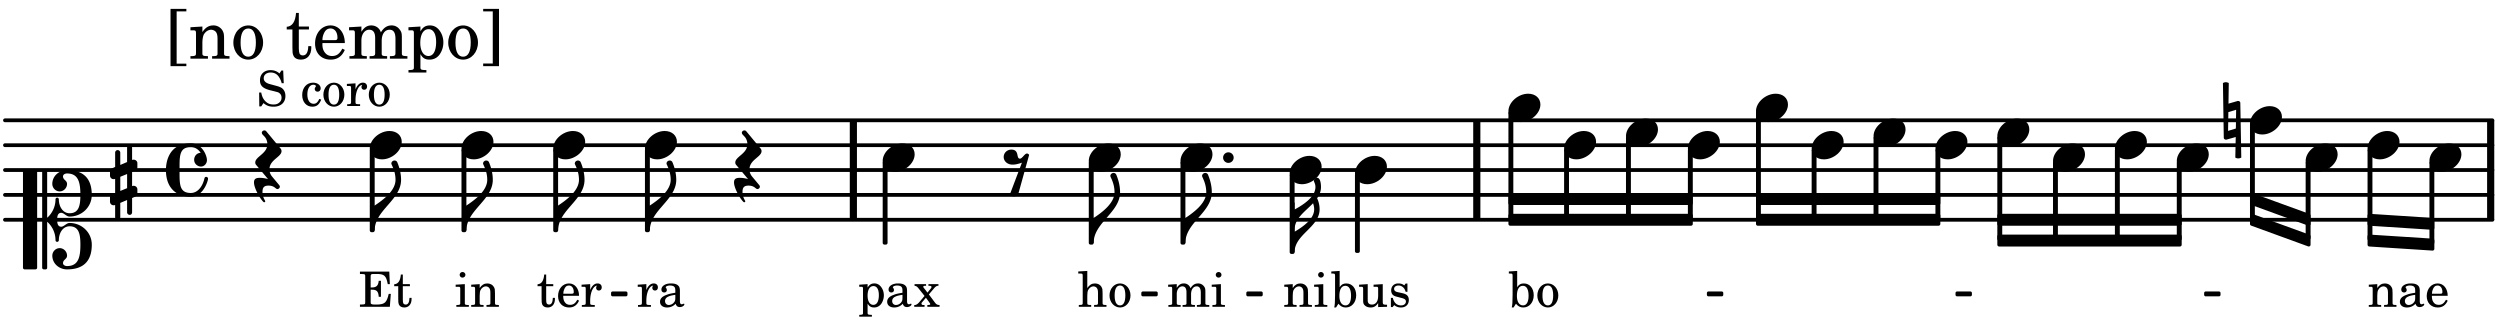 <svg xmlns="http://www.w3.org/2000/svg" xmlns:xlink="http://www.w3.org/1999/xlink" width="590.1" height="75.6" viewBox="0 0 281 36"><rect width="100%" height="100%" fill="#fff" rx="5"/><defs><path id="a" d="M2.219-1.594C1.109-1.594 0-.64 0 .375c0 .719.563 1.219 1.375 1.219 1.11 0 2.219-.953 2.219-1.969 0-.719-.563-1.219-1.375-1.219m0 0"/><path id="b" d="M-.094-4.187 0 1.952c0 .125.11.219.234.219.016 0 .032.015.063 0l1.047-.297-.047 2.313a.6.6 0 0 0 .328.093.67.67 0 0 0 .344-.093l-.11-6.141c0-.125-.109-.219-.234-.219-.016 0-.031-.015-.062 0L.53-1.875l.031-2.312a.615.615 0 0 0-.656 0m1.485 3L1.359.922l-.875.265.032-2.109Zm0 0"/><path id="f" d="M1.875-7.516c0 .141.469.797.469 1.829 0 1.203-1.328 2.218-2.344 2.89h-.281V0H0c0-2.266 2.969-3.422 2.969-5.687 0-.688-.172-1.375-.438-2a.34.34 0 0 0-.297-.172c-.171 0-.359.14-.359.343m0 0"/><path id="i" d="M-.156-.844c0 .094.031.203.125.297L1.28 1.016A3.4 3.4 0 0 0 .375.875c-.469 0-.672.125-.672.516 0 .78.953 2.234 1.14 2.234A.134.134 0 0 0 .97 3.5c0-.062-.313-.406-.313-1.047 0-.484.172-.703.672-.703.688 0 .797.39 1 .39a.29.29 0 0 0 .281-.28c0-.048-.03-.11-.078-.173L1.75.75a1.27 1.27 0 0 1-.312-.828c0-1.078 1.359-1.39 1.359-2.047a.47.47 0 0 0-.11-.297L1.064-4.375a.28.28 0 0 0-.204-.078c-.14 0-.28.125-.28.266 0 .046.03.109.062.171l.265.282c.203.234.297.547.297.828 0 1.078-1.36 1.39-1.36 2.062m0 0"/><path id="p" d="M3.844 0c0-.234 0-.781.453-.781.312 0 .578.422.937.422 1.375 0 2.5-1.078 2.5-2.438 0-1.844-.937-2.781-2.78-2.781-.891 0-1.657.656-1.657 1.547 0 .453.375.843.828.843s.828-.39.828-.843c0-.407-.453-.438-.453-.844 0-.203.219-.328.453-.328 1.266 0 1.5.984 1.5 2.406 0 1.203-.172 2.063-1.219 2.063-.75 0-1.203-.75-1.203-1.563a.19.19 0 0 0-.187-.187.19.19 0 0 0-.188.187c0 .797-.344 1.547-.937 2.078V-5.39a.18.18 0 0 0-.188-.187H2.36c-.109 0-.203.078-.203.187V5.391c0 .109.094.187.203.187h.172a.18.18 0 0 0 .188-.187V.219c.594.531.937 1.281.937 2.078 0 .11.094.187.188.187a.19.19 0 0 0 .187-.187c0-.813.453-1.563 1.203-1.563 1.047 0 1.22.86 1.22 2.063 0 1.422-.235 2.406-1.5 2.406-.235 0-.454-.125-.454-.328 0-.406.453-.437.453-.844 0-.453-.375-.843-.828-.843s-.828.39-.828.843c0 .89.765 1.547 1.656 1.547 1.844 0 2.781-.937 2.781-2.781 0-1.36-1.125-2.438-2.5-2.438-.359 0-.625.422-.937.422-.453 0-.453-.547-.453-.781M1.39 5.578c.109 0 .203-.078.203-.187V-5.391c0-.109-.094-.187-.203-.187H.203c-.11 0-.203.078-.203.187V5.391c0 .109.094.187.203.187Zm0 0"/><path id="q" d="M.578-.406v1.61l-.328.124a.41.41 0 0 0-.25.375v.469a.4.4 0 0 0 .406.39c.078 0 .125-.015.172-.03v1.374a.28.28 0 0 0 .281.281c.157 0 .297-.125.297-.28v-1.61l.766-.328v1.375c0 .172.14.297.297.297s.265-.125.265-.297V1.75l.344-.156a.39.39 0 0 0 .25-.36V.766c0-.22-.203-.391-.406-.391-.078 0-.125.016-.188.031v-1.61l.344-.124a.43.43 0 0 0 .25-.375v-.469c0-.219-.203-.39-.406-.39-.078 0-.125.015-.188.03v-1.374c0-.156-.109-.281-.265-.281s-.297.125-.297.28v1.61l-.766.328v-1.375A.297.297 0 0 0 .86-3.64c-.156 0-.28.125-.28.297v1.594l-.329.156c-.156.047-.25.203-.25.36v.468a.4.4 0 0 0 .406.391c.078 0 .125-.016.172-.031m1.344-.547V.64l-.766.312V-.64Zm0 0"/><path id="r" d="M2.797-3C.203-3 0-.719 0 0c0 2.063 1.219 3 2.797 3C4.234 3 4.734 1.172 4.734.984c0-.125-.093-.218-.203-.218a.2.2 0 0 0-.203.172c-.187.843-.719 1.64-1.531 1.64-1.203 0-1.266-.86-1.266-2.172v-.812c0-1.313.063-2.172 1.266-2.172.469 0 .844.25 1.11.64-.454.016-.735.391-.735.782 0 .515.453.765.765.765.36 0 .672-.328.672-.718C4.61-1.641 4.063-3 2.797-3m0 0"/><path id="E" d="M0-2.297v-.219C0-3.812 1.203-4.578 2.078-5.5c.078.219.125.453.125.688C2.203-3.734.953-2.86 0-2.297m2.172-5.719c0 .125.172.313.172.688 0 1.11-1.328 1.984-2.344 2.531v-.781h-.281V0H0c0-2 2.813-2.812 2.813-4.812 0-.422-.094-.86-.282-1.25.266-.36.438-.782.438-1.266 0-.219-.031-1.031-.438-1.031a.35.35 0 0 0-.36.343m0 0"/><path id="F" d="M0 0a.593.593 0 1 0 1.187 0A.593.593 0 0 0 0 0m0 0"/><path id="K" d="M1.766-1.281c-.47 0-.016-1.016-.97-1.016-.468 0-.858.36-.858.828 0 .5.453.86.984.86.36 0 .703-.094 1.062-.22L.61 2.798c.141.11.313.156.47.156a.7.7 0 0 0 .468-.156l1.25-4.5c-.047-.078-.14-.156-.25-.156-.25 0-.531.578-.781.578m0 0"/><path id="c" d="m1.094-2.547-.953.063v.234h.203c.203 0 .234.031.234.266v1.562c0 .094-.015.125-.031.14-.031.063-.14.079-.375.079H.14V0h1.39v-.203h-.015c-.375 0-.422-.031-.422-.234v-.797c0-.282.031-.516.093-.641.125-.25.36-.422.594-.422.157 0 .313.078.39.188.095.125.126.28.126.547v1.14c0 .094-.016.125-.031.14-.047.063-.157.079-.391.079h-.016V0H3.25v-.203h-.031c-.36 0-.406-.031-.406-.234v-1.094c0-.39-.016-.5-.11-.672-.14-.266-.422-.422-.75-.422-.344 0-.625.156-.86.516Zm0 0"/><path id="d" d="M2.469-1.766c0-.343-.063-.515-.219-.64-.172-.156-.437-.219-.797-.219-.61 0-1.062.281-1.062.688 0 .203.125.328.312.328.172 0 .297-.11.297-.282a.47.47 0 0 0-.078-.218C.89-2.156.875-2.156.875-2.188c0-.109.219-.203.484-.203.172 0 .375.047.454.125.109.094.14.22.14.47v.218c-.562.094-.75.14-1.016.25-.468.172-.703.422-.703.766 0 .39.313.64.797.64.375 0 .719-.156.953-.422.094.266.22.375.485.375.25 0 .5-.156.5-.312 0-.031-.016-.063-.047-.063s-.047 0-.094.016c-.078.031-.11.047-.14.047-.157 0-.22-.11-.22-.375Zm-.516.672c0 .328-.016.407-.11.547a.76.76 0 0 1-.624.344c-.25 0-.422-.188-.422-.438 0-.218.11-.39.36-.5.155-.078.374-.14.796-.203Zm0 0"/><path id="e" d="M2.547-1.234c0-.813-.469-1.391-1.125-1.391-.703 0-1.234.594-1.234 1.422 0 .766.5 1.281 1.234 1.281.531 0 .89-.25 1.125-.765l-.188-.11c-.234.422-.468.578-.828.578-.281 0-.484-.11-.625-.36-.094-.155-.14-.359-.14-.655ZM.78-1.47c0-.172.016-.281.078-.437.11-.328.282-.485.547-.485.328 0 .547.282.547.735 0 .14-.047.187-.219.187Zm0 0"/><path id="g" d="M1.063-2.547v-1.078h-.22c-.062.703-.296 1.063-.75 1.094v.219h.454v1.39c0 .39.015.516.062.64.094.235.313.36.625.36.5 0 .813-.375.813-.953V-1h-.235q-.023.75-.421.75c-.125 0-.235-.062-.282-.156q-.045-.117-.046-.422v-1.485h.796v-.234Zm0 0"/><path id="h" d="m1.078-2.547-.969.063v.234h.235c.203 0 .234.031.234.266v1.562c-.015.094-.015.125-.031.14C.5-.218.39-.202.157-.202H.14V0h1.453v-.203H1.5c-.375 0-.422-.031-.422-.234v-.297c.016-.907.344-1.61.766-1.641a.34.34 0 0 0-.094.25c0 .172.125.297.297.297.203 0 .328-.14.328-.36 0-.265-.187-.437-.469-.437-.343 0-.64.266-.828.75Zm0 0"/><path id="j" d="m1.094-2.547-.938.063v.234h.188c.219 0 .234.031.234.266V.688c0 .078 0 .109-.031.14C.516.875.407.906.172.906H.156v.203h1.422V.906h-.062c-.36-.015-.422-.031-.422-.234V-.36c.187.312.39.437.734.437.328 0 .594-.14.797-.406a1.7 1.7 0 0 0 .297-.953c0-.36-.11-.688-.313-.953-.203-.266-.453-.391-.75-.391-.343 0-.562.14-.765.469Zm.656.219c.39 0 .61.375.61 1.015 0 .704-.22 1.094-.626 1.094-.39 0-.64-.406-.64-1.031 0-.687.25-1.078.656-1.078m0 0"/><path id="k" d="m1.688-1.39.625-.735c.14-.156.265-.234.406-.234h.047v-.188H1.64v.188h.109c.156 0 .234.046.234.125 0 .062-.03.14-.109.218l-.344.422-.422-.547a.17.17 0 0 1-.046-.109c0-.078.062-.11.234-.11h.078v-.187H.078v.188c.203.03.281.078.453.297l.672.843-.625.735c-.187.203-.344.297-.5.28H.047V0h1.156v-.203h-.078C1-.203.969-.203.938-.22.89-.25.859-.297.859-.344s.016-.094.032-.125l.468-.547.407.563a.3.3 0 0 1 .078.156c0 .078-.078.094-.297.094h-.031V0H2.89v-.203h-.032c-.203 0-.328-.063-.484-.266Zm0 0"/><path id="l" d="M2.984-3.984h-.203l-.219.328c-.265-.25-.609-.375-1-.375-.718 0-1.187.453-1.187 1.14 0 .594.297.891 1.094 1.11l.515.125c.407.11.454.11.563.203.172.125.25.297.25.516a.67.67 0 0 1-.25.546c-.172.157-.36.22-.656.22-.407 0-.688-.126-.953-.407-.22-.25-.344-.516-.422-.938H.28L.297.047h.219l.25-.375c.359.297.656.406 1.14.406.813 0 1.328-.469 1.328-1.203 0-.344-.109-.625-.328-.828-.156-.14-.375-.234-.812-.344l-.578-.156c-.485-.125-.72-.344-.72-.672 0-.375.313-.64.782-.64.375 0 .688.156.906.468.157.235.266.453.329.735h.234Zm0 0"/><path id="n" d="M2.11-.797c-.172.39-.36.547-.641.547-.438 0-.703-.406-.703-1.047 0-.656.265-1.094.672-1.094.156 0 .296.079.296.157 0 .015 0 .03-.03.062-.079.11-.11.172-.11.25 0 .188.14.313.328.313.203 0 .344-.157.344-.375 0-.375-.375-.641-.86-.641-.718 0-1.218.578-1.218 1.39 0 .782.468 1.313 1.14 1.313.484 0 .766-.219 1-.797Zm0 0"/><path id="o" d="M1.375-2.625c-.672 0-1.187.594-1.187 1.36 0 .75.53 1.343 1.187 1.343.656 0 1.172-.594 1.172-1.36 0-.75-.516-1.343-1.172-1.343m0 .234c.39 0 .594.391.594 1.11 0 .734-.203 1.125-.594 1.125-.406 0-.61-.39-.61-1.11q0-1.125.61-1.125m0 0"/><path id="B" d="M3.453-3.953H.156v.265H.25c.313 0 .422.016.469.079.031.046.031.046.031.328v2.61c0 .28 0 .28-.031.343C.672-.281.563-.25.25-.25H.156V0h3.36l.109-1.453h-.234C3.17-.484 2.953-.281 2.109-.25H1.75c-.328-.016-.406-.078-.39-.266v-1.406h.109c.562-.016.765.188.797.797h.25v-1.797h-.25c-.047.531-.25.75-.766.75h-.14v-1.25c0-.219.046-.265.343-.265h.281c.907-.016 1.125.187 1.297 1.14h.235Zm0 0"/><path id="C" d="m1.125-2.547-1.031.063v.234h.281c.203 0 .234.031.234.266v1.562c0 .094 0 .125-.03.14-.032.063-.141.079-.376.079H.172V0h1.406v-.203h-.031c-.375 0-.422-.031-.422-.234Zm-.25-1.36a.317.317 0 0 0-.328.313c0 .172.14.313.312.313.188 0 .329-.14.329-.313a.313.313 0 0 0-.313-.312m0 0"/><path id="D" d="m1.094-2.547-.969.063v.234h.219c.219 0 .234.031.234.266v1.562c0 .094 0 .125-.031.14-.031.063-.14.079-.375.079H.156V0h1.375v-.203h-.015c-.36 0-.422-.031-.422-.234v-1.016c0-.484.281-.844.625-.844.312 0 .468.219.468.672v1.219c0 .062 0 .11-.03.125-.032.062-.141.078-.376.078H1.75V0h1.39v-.203h-.015c-.375 0-.422-.031-.422-.234v-.97c0-.546.25-.89.64-.89.298 0 .454.235.454.735v1.14c0 .078 0 .125-.031.14-.032.063-.141.079-.375.079h-.032V0H4.75v-.203h-.031c-.36 0-.407-.031-.407-.234v-1.235c0-.344-.03-.469-.171-.64a.8.8 0 0 0-.641-.313c-.36 0-.625.156-.86.547a.76.76 0 0 0-.75-.547c-.343 0-.577.156-.796.5Zm0 0"/><path id="G" d="m.984-4.031-.937.062v.235h.187c.204 0 .235.03.235.265v2.14C.469-.578.438-.155.375.079h.203l.266-.422c.234.282.484.422.828.422.672 0 1.172-.578 1.172-1.375 0-.781-.453-1.328-1.11-1.328-.343 0-.546.11-.75.422Zm.641 1.672c.422 0 .64.406.64 1.125 0 .687-.218 1.078-.624 1.078-.422 0-.688-.39-.688-1.063 0-.734.235-1.14.672-1.14m0 0"/><path id="H" d="m2.25.031 1-.031v-.234h-.14c-.313-.016-.344-.047-.344-.407v-1.906l-1.032.063v.234h.282c.203 0 .234.031.234.266v.672c0 .312-.031.5-.11.671a.63.63 0 0 1-.609.391c-.156 0-.312-.062-.375-.172-.078-.11-.078-.156-.078-.453v-1.672l-.969.063v.234h.22c.202 0 .233.031.233.266v1.187c0 .281.016.406.094.531.156.22.422.344.75.344.36 0 .61-.14.844-.5Zm0 0"/><path id="I" d="M2.14-2.61h-.203l-.156.204c-.187-.156-.39-.219-.672-.219-.468 0-.796.313-.796.781 0 .219.078.407.203.516s.25.156.578.234l.281.078c.438.094.594.204.594.422 0 .266-.235.438-.547.438C.953-.156.625-.453.5-1H.281V.031H.47l.187-.218c.235.187.469.265.75.265.547 0 .89-.328.89-.844 0-.234-.077-.421-.218-.546-.14-.11-.25-.157-.578-.235l-.281-.062c-.297-.063-.297-.063-.39-.11a.32.32 0 0 1-.188-.297c0-.218.203-.375.5-.375.203 0 .375.079.53.22.126.124.188.233.266.483h.204Zm0 0"/><path id="J" d="M1.094-4.031.078-3.97v.235h.266c.203 0 .234.03.234.265v3.063c0 .078-.015.11-.031.125-.031.062-.14.078-.375.078H.14V0h1.39v-.203h-.015c-.375 0-.422-.031-.422-.234v-.797c0-.282.031-.516.093-.641.125-.25.36-.422.594-.422.157 0 .313.078.39.188.095.125.126.28.126.562v1.14c0 .079-.016.11-.031.126-.047.062-.157.078-.391.078h-.016V0H3.25v-.203h-.031c-.36 0-.406-.031-.406-.234v-1.094c0-.39-.016-.5-.11-.672-.14-.281-.422-.422-.75-.422-.344 0-.61.156-.86.516Zm0 0"/><path id="s" d="M1.203.563v-5.875h1.094v-.282H.516V.844h1.78V.563Zm0 0"/><path id="t" d="M1.547-3.61.203-3.53v.344h.281c.297 0 .344.046.344.374v2.22C.813-.47.813-.423.781-.392.72-.312.578-.28.234-.28h-.03V0h1.968v-.281H2.14c-.516-.016-.594-.047-.594-.328v-1.157c0-.375.062-.718.14-.906.172-.344.516-.578.844-.578.203 0 .438.11.547.266.125.172.172.406.172.78v1.61c0 .125-.016.172-.047.203-.047.079-.203.11-.531.11H2.64V0h1.953v-.281h-.032c-.515-.016-.578-.047-.578-.328v-1.563c0-.562-.03-.703-.156-.953a1.17 1.17 0 0 0-1.047-.61c-.515 0-.89.235-1.234.75Zm0 0"/><path id="u" d="M1.953-3.734C1-3.734.266-2.891.266-1.797.266-.734 1 .11 1.938.11s1.671-.843 1.671-1.921c0-1.063-.734-1.922-1.656-1.922m0 .343c.547 0 .844.563.844 1.579 0 1.03-.297 1.593-.86 1.593s-.859-.562-.859-1.578c0-1.062.297-1.594.875-1.594m0 0"/><path id="w" d="M1.5-3.61v-1.53h-.312C1.109-4.14.766-3.626.14-3.579v.297h.64v1.984c0 .531.016.734.094.906.11.329.422.5.875.5.703 0 1.156-.515 1.156-1.343 0-.047 0-.094-.015-.172h-.328c-.016.687-.22 1.047-.61 1.047-.172 0-.328-.094-.375-.22C1.531-.687 1.5-.89 1.5-1.155v-2.125h1.14v-.328Zm0 0"/><path id="x" d="M3.61-1.75c0-1.156-.657-1.984-1.61-1.984-.984 0-1.734.859-1.734 2.03C.266-.608.969.11 2.016.11c.75 0 1.265-.359 1.593-1.093l-.28-.141c-.313.594-.642.828-1.157.828q-.586 0-.89-.516c-.141-.234-.204-.5-.188-.937Zm-2.516-.328a1.7 1.7 0 0 1 .11-.625c.171-.469.421-.688.796-.688.469 0 .781.407.781 1.032 0 .218-.078.28-.328.28Zm0 0"/><path id="y" d="M1.563-3.61.172-3.53v.344H.5c.297 0 .328.046.328.374v2.22c0 .124-.015.171-.047.202-.047.079-.203.11-.531.11H.219V0h1.953v-.281H2.14c-.516-.016-.578-.047-.578-.344v-1.422c0-.703.375-1.203.875-1.203.453 0 .671.313.671.938v1.734c-.015.094-.015.156-.062.187-.047.079-.188.11-.531.11h-.032V0h1.97v-.281h-.032c-.516-.016-.578-.047-.578-.328v-1.375c0-.782.344-1.266.89-1.266.438 0 .657.328.657 1.031v1.625c-.016.11-.016.172-.063.203-.047.079-.203.11-.531.11h-.031V0h1.968v-.281h-.03c-.516-.016-.595-.047-.595-.344v-1.75c0-.484-.046-.64-.25-.906a1.08 1.08 0 0 0-.906-.453c-.5 0-.875.25-1.203.78-.14-.468-.562-.78-1.078-.78-.469 0-.813.234-1.11.718Zm0 0"/><path id="z" d="M1.563-3.61.218-3.53v.344H.5c.297 0 .328.046.328.374V.985c0 .11-.015.157-.047.188-.047.078-.203.11-.531.11H.219v.28h2.015v-.28h-.093c-.516-.016-.578-.048-.578-.329V-.516c.25.454.53.625 1.015.625.469 0 .86-.187 1.14-.578a2.34 2.34 0 0 0 .423-1.36c0-.5-.157-.968-.438-1.343q-.421-.562-1.078-.562c-.484 0-.797.203-1.062.672Zm.921.297c.532 0 .844.532.844 1.438 0 1-.312 1.578-.86 1.578-.562 0-.921-.578-.921-1.469 0-.968.36-1.546.937-1.546m0 0"/><path id="A" d="M1.36-5.312V.547H.28v.297h1.781v-6.438H.283v.282Zm0 0"/></defs><path fill="none" stroke="#000" stroke-linecap="round" stroke-miterlimit="10" stroke-width=".423" d="M.559 24.703h279.586M.559 21.906h279.586M.559 19.113h279.586M.559 16.32h279.586M.559 13.523h279.586"/><path fill="none" stroke="#000" stroke-miterlimit="10" stroke-width=".804" d="M95.918 24.703v-11.18M279.953 24.703v-11.18M165.992 24.703v-11.18"/><use xlink:href="#a" x="210.588" y="14.921"/><path fill="none" stroke="#000" stroke-linejoin="round" stroke-miterlimit="10" stroke-width=".399" d="M217.742 24.504h.153v-7.606h-.153Zm0 0"/><path d="M217.742 24.504h.153v-7.606h-.153Zm0 0"/><use xlink:href="#a" x="217.545" y="16.318"/><path fill="none" stroke="#000" stroke-linejoin="round" stroke-miterlimit="10" stroke-width=".399" d="M210.785 24.504h.153v-9h-.153Zm0 0"/><path d="M210.785 24.504h.153v-9h-.153Zm0 0"/><path fill="none" stroke="#000" stroke-linejoin="round" stroke-miterlimit="10" stroke-width=".399" d="M203.828 24.504h.152v-7.606h-.152Zm0 0"/><path d="M203.828 24.504h.152v-7.606h-.152Zm0 0"/><use xlink:href="#a" x="203.631" y="16.318"/><use xlink:href="#a" x="224.5" y="14.921"/><path fill="none" stroke="#000" stroke-linejoin="round" stroke-miterlimit="10" stroke-width=".399" d="M224.7 26.84h.152V15.504h-.153Zm0 0"/><path d="M224.7 26.84h.152V15.504h-.153Zm0 0"/><use xlink:href="#a" x="230.759" y="17.716"/><path fill="none" stroke="#000" stroke-linejoin="round" stroke-miterlimit="10" stroke-width=".399" d="M230.957 26.84h.152v-8.543h-.152Zm0 0"/><path d="M230.957 26.84h.152v-8.543h-.152Zm0 0"/><path fill="none" stroke="#000" stroke-linejoin="round" stroke-miterlimit="10" stroke-width=".399" d="M182.96 24.504h.153v-9h-.152Zm0 0"/><path d="M182.96 24.504h.153v-9h-.152Zm0 0"/><path fill="none" stroke="#000" stroke-linejoin="round" stroke-miterlimit="10" stroke-width=".399" d="M266.313 24.23v.942l7.109.46v-.94Zm0 0"/><path d="M266.313 24.23v.942l7.109.46v-.94Zm0 0"/><path fill="none" stroke="#000" stroke-linejoin="round" stroke-miterlimit="10" stroke-width=".399" d="M266.313 26.566v.942l7.109.46v-.945Zm0 0"/><path d="M266.313 26.566v.942l7.109.46v-.945Zm0 0"/><use xlink:href="#a" x="175.805" y="16.318"/><path fill="none" stroke="#000" stroke-linejoin="round" stroke-miterlimit="10" stroke-width=".399" d="M176.004 24.504h.152v-7.606h-.152Zm0 0"/><path d="M176.004 24.504h.152v-7.606h-.152Zm0 0"/><use xlink:href="#a" x="182.761" y="14.921"/><use xlink:href="#a" x="189.718" y="16.318"/><path fill="none" stroke="#000" stroke-linejoin="round" stroke-miterlimit="10" stroke-width=".399" d="M189.918 24.504h.152v-7.606h-.152Zm0 0"/><path d="M189.918 24.504h.148v-7.606h-.148Zm0 0"/><use xlink:href="#a" x="197.373" y="12.127"/><path fill="none" stroke="#000" stroke-linejoin="round" stroke-miterlimit="10" stroke-width=".399" d="M197.574 24.504h.149V12.707h-.149Zm0 0"/><path d="M197.57 24.504h.153V12.707h-.153Zm0 0"/><use xlink:href="#a" x="273.068" y="17.716"/><path fill="none" stroke="#000" stroke-linejoin="round" stroke-miterlimit="10" stroke-width=".399" d="M273.27 27.281h.148v-8.984h-.148Zm0 0"/><path d="M273.27 27.281h.148v-8.984h-.148Zm0 0"/><path fill="none" stroke="#000" stroke-linejoin="round" stroke-miterlimit="10" stroke-width=".338" d="M68.852 33.14h1.507v-.21h-1.507Zm0 0"/><path d="M68.852 33.14h1.507v-.21h-1.507Zm0 0"/><path fill="none" stroke="#000" stroke-linejoin="round" stroke-miterlimit="10" stroke-width=".338" d="M128.453 33.14h1.508v-.21h-1.508Zm0 0"/><path d="M128.453 33.14h1.508v-.21h-1.508Zm0 0"/><path fill="none" stroke="#000" stroke-linejoin="round" stroke-miterlimit="10" stroke-width=".338" d="M140.254 33.14h1.508v-.21h-1.508Zm0 0"/><path d="M140.254 33.14h1.508v-.21h-1.508Zm0 0"/><path fill="none" stroke="#000" stroke-linejoin="round" stroke-miterlimit="10" stroke-width=".399" d="M169.746 22.84h20.324v-.945h-20.324Zm0 0"/><path d="M169.746 22.84h20.324v-.945h-20.324Zm0 0"/><path fill="none" stroke="#000" stroke-linejoin="round" stroke-miterlimit="10" stroke-width=".399" d="M169.746 25.172h20.324v-.942h-20.324Zm0 0"/><path d="M169.746 25.172h20.324v-.942h-20.324Zm0 0"/><path fill="none" stroke="#000" stroke-linejoin="round" stroke-miterlimit="10" stroke-width=".338" d="M247.914 33.14h1.504v-.21h-1.504Zm0 0"/><path d="M247.914 33.14h1.504v-.21h-1.504Zm0 0"/><path fill="none" stroke="#000" stroke-linejoin="round" stroke-miterlimit="10" stroke-width=".338" d="M219.969 33.14h1.504v-.21h-1.504Zm0 0"/><path d="M219.969 33.14h1.504v-.21h-1.504Zm0 0"/><path fill="none" stroke="#000" stroke-linejoin="round" stroke-miterlimit="10" stroke-width=".338" d="M192.023 33.14h1.504v-.21h-1.504Zm0 0"/><path d="M192.023 33.14h1.504v-.21h-1.504Zm0 0"/><path fill="none" stroke="#000" stroke-linejoin="round" stroke-miterlimit="10" stroke-width=".399" d="M197.574 22.84h20.32v-.945h-20.32Zm0 0"/><path d="M197.574 22.84h20.32v-.945h-20.32Zm0 0"/><path fill="none" stroke="#000" stroke-linejoin="round" stroke-miterlimit="10" stroke-width=".399" d="M197.574 25.172h20.32v-.942h-20.32Zm0 0"/><path d="M197.574 25.172h20.32v-.942h-20.32Zm0 0"/><path fill="none" stroke="#000" stroke-linejoin="round" stroke-miterlimit="10" stroke-width=".399" d="M224.7 25.172h20.323v-.942H224.7Zm0 0"/><path d="M224.7 25.172h20.323v-.942H224.7Zm0 0"/><path fill="none" stroke="#000" stroke-linejoin="round" stroke-miterlimit="10" stroke-width=".399" d="M224.7 27.508h20.323v-.942H224.7Zm0 0"/><path d="M224.7 27.508h20.323v-.942H224.7Zm0 0"/><path fill="none" stroke="#000" stroke-linejoin="round" stroke-miterlimit="10" stroke-width=".399" d="M253.098 21.895v.945l6.41 2.332v-.942Zm0 0"/><path d="M253.098 21.895v.945l6.41 2.332v-.942Zm0 0"/><path fill="none" stroke="#000" stroke-linejoin="round" stroke-miterlimit="10" stroke-width=".399" d="M253.098 24.23v.942l6.41 2.336v-.942Zm0 0"/><path d="M253.098 24.23v.942l6.41 2.336v-.942Zm0 0"/><use xlink:href="#a" x="237.716" y="16.318"/><path fill="none" stroke="#000" stroke-linejoin="round" stroke-miterlimit="10" stroke-width=".399" d="M237.914 26.84h.152v-9.942h-.152Zm0 0"/><path d="M237.914 26.84h.152v-9.942h-.152Zm0 0"/><use xlink:href="#a" x="244.672" y="17.716"/><path fill="none" stroke="#000" stroke-linejoin="round" stroke-miterlimit="10" stroke-width=".399" d="M244.871 26.84h.152v-8.543h-.152Zm0 0"/><path d="M244.871 26.84h.152v-8.543h-.152Zm0 0"/><use xlink:href="#a" x="252.897" y="13.524"/><path fill="none" stroke="#000" stroke-linejoin="round" stroke-miterlimit="10" stroke-width=".399" d="M253.098 24.598h.148V14.105h-.148Zm0 0"/><path d="M253.098 24.598h.148V14.105h-.148Zm0 0"/><use xlink:href="#b" x="249.952" y="13.524"/><use xlink:href="#a" x="259.156" y="17.716"/><path fill="none" stroke="#000" stroke-linejoin="round" stroke-miterlimit="10" stroke-width=".399" d="M259.355 26.742h.153v-8.445h-.153Zm0 0"/><path d="M259.355 26.742h.153v-8.445h-.153Zm0 0"/><use xlink:href="#a" x="266.112" y="16.318"/><use xlink:href="#c" x="266.112" y="34.483"/><use xlink:href="#d" x="269.514" y="34.483"/><use xlink:href="#e" x="272.575" y="34.483"/><path fill="none" stroke="#000" stroke-linejoin="round" stroke-miterlimit="10" stroke-width=".399" d="M266.313 26.855h.148v-9.957h-.149Zm0 0"/><path d="M266.313 26.855h.148v-9.957h-.149Zm0 0"/><use xlink:href="#f" x="73.042" y="25.9"/><use xlink:href="#f" x="52.422" y="25.9"/><use xlink:href="#a" x="62.182" y="16.318"/><use xlink:href="#g" x="60.327" y="34.483"/><use xlink:href="#e" x="62.538" y="34.483"/><use xlink:href="#h" x="65.259" y="34.483"/><path fill="none" stroke="#000" stroke-linejoin="round" stroke-miterlimit="10" stroke-width=".399" d="M62.383 25.898h.148v-9h-.148Zm0 0"/><path d="M62.383 25.902h.148v-9h-.148Zm0 0"/><use xlink:href="#f" x="62.732" y="25.9"/><use xlink:href="#a" x="72.492" y="16.318"/><use xlink:href="#h" x="71.572" y="34.483"/><use xlink:href="#d" x="73.953" y="34.483"/><path fill="none" stroke="#000" stroke-linejoin="round" stroke-miterlimit="10" stroke-width=".399" d="M72.691 25.898h.153v-9h-.153Zm0 0"/><path d="M72.691 25.902h.153v-9h-.153Zm0 0"/><path fill="none" stroke="#000" stroke-linejoin="round" stroke-miterlimit="10" stroke-width=".399" d="M52.07 25.898h.153v-9h-.153Zm0 0"/><path d="M52.07 25.902h.153v-9h-.153Zm0 0"/><use xlink:href="#i" x="82.802" y="19.113"/><use xlink:href="#a" x="99.213" y="17.716"/><use xlink:href="#j" x="96.423" y="34.483"/><use xlink:href="#d" x="99.484" y="34.483"/><use xlink:href="#k" x="102.716" y="34.483"/><path fill="none" stroke="#000" stroke-linejoin="round" stroke-miterlimit="10" stroke-width=".399" d="M99.414 27.297h.148v-9h-.148Zm0 0"/><path d="M99.414 27.297h.148v-9h-.148Zm0 0"/><use xlink:href="#i" x="28.847" y="19.113"/><use xlink:href="#l" x="28.847" y="11.915"/><use xlink:href="#m" x="32.248" y="11.915"/><use xlink:href="#n" x="33.779" y="11.915"/><use xlink:href="#o" x="36.16" y="11.915"/><use xlink:href="#h" x="38.882" y="11.915"/><use xlink:href="#o" x="41.263" y="11.915"/><use xlink:href="#p" x="2.582" y="24.702"/><use xlink:href="#q" x="12.363" y="20.51"/><use xlink:href="#r" x="18.651" y="19.113"/><use xlink:href="#s" x="18.651" y="6.592"/><use xlink:href="#t" x="21.202" y="6.592"/><use xlink:href="#u" x="25.964" y="6.592"/><use xlink:href="#v" x="29.876" y="6.592"/><use xlink:href="#w" x="32.087" y="6.592"/><use xlink:href="#x" x="35.148" y="6.592"/><use xlink:href="#y" x="39.06" y="6.592"/><use xlink:href="#z" x="45.693" y="6.592"/><use xlink:href="#u" x="50.115" y="6.592"/><use xlink:href="#A" x="54.027" y="6.592"/><use xlink:href="#a" x="41.562" y="16.318"/><use xlink:href="#B" x="40.302" y="34.483"/><use xlink:href="#g" x="44.214" y="34.483"/><path fill="none" stroke="#000" stroke-linejoin="round" stroke-miterlimit="10" stroke-width=".399" d="M41.762 25.898h.152v-9h-.152Zm0 0"/><path d="M41.762 25.902h.148v-9h-.148Zm0 0"/><use xlink:href="#f" x="42.112" y="25.9"/><use xlink:href="#a" x="51.872" y="16.318"/><use xlink:href="#C" x="51.122" y="34.483"/><use xlink:href="#c" x="52.823" y="34.483"/><use xlink:href="#a" x="132.688" y="17.716"/><use xlink:href="#D" x="131.173" y="34.483"/><use xlink:href="#C" x="136.105" y="34.483"/><path fill="none" stroke="#000" stroke-linejoin="round" stroke-miterlimit="10" stroke-width=".399" d="M132.887 27.297h.152v-9h-.152Zm0 0"/><path d="M132.887 27.297h.152v-9h-.152Zm0 0"/><use xlink:href="#f" x="133.238" y="27.297"/><use xlink:href="#a" x="144.959" y="19.113"/><use xlink:href="#c" x="144.21" y="34.483"/><use xlink:href="#C" x="147.611" y="34.483"/><path fill="none" stroke="#000" stroke-linejoin="round" stroke-miterlimit="10" stroke-width=".399" d="M145.16 28.344h.153v-8.649h-.153Zm0 0"/><path d="M145.16 28.344h.149v-8.649h-.149Zm0 0"/><use xlink:href="#E" x="145.51" y="28.345"/><use xlink:href="#F" x="137.477" y="17.716"/><use xlink:href="#a" x="152.297" y="19.113"/><use xlink:href="#G" x="149.592" y="34.483"/><use xlink:href="#H" x="152.654" y="34.483"/><use xlink:href="#I" x="156.055" y="34.483"/><path fill="none" stroke="#000" stroke-linejoin="round" stroke-miterlimit="10" stroke-width=".399" d="M152.496 28.23h.152v-8.535h-.152Zm0 0"/><path d="M152.496 28.23h.152v-8.535h-.152Zm0 0"/><use xlink:href="#a" x="169.547" y="12.127"/><use xlink:href="#G" x="169.547" y="34.483"/><use xlink:href="#o" x="172.608" y="34.483"/><path fill="none" stroke="#000" stroke-linejoin="round" stroke-miterlimit="10" stroke-width=".399" d="M169.746 24.504h.152V12.707h-.152Zm0 0"/><path d="M169.746 24.504h.152V12.707h-.152Zm0 0"/><use xlink:href="#J" x="121.118" y="34.483"/><use xlink:href="#o" x="124.52" y="34.483"/><use xlink:href="#a" x="122.378" y="17.716"/><path fill="none" stroke="#000" stroke-linejoin="round" stroke-miterlimit="10" stroke-width=".399" d="M122.578 27.297h.152v-9h-.152Zm0 0"/><path d="M122.578 27.297h.149v-9h-.149Zm0 0"/><use xlink:href="#K" x="112.877" y="19.113"/><use xlink:href="#f" x="122.928" y="27.297"/></svg>